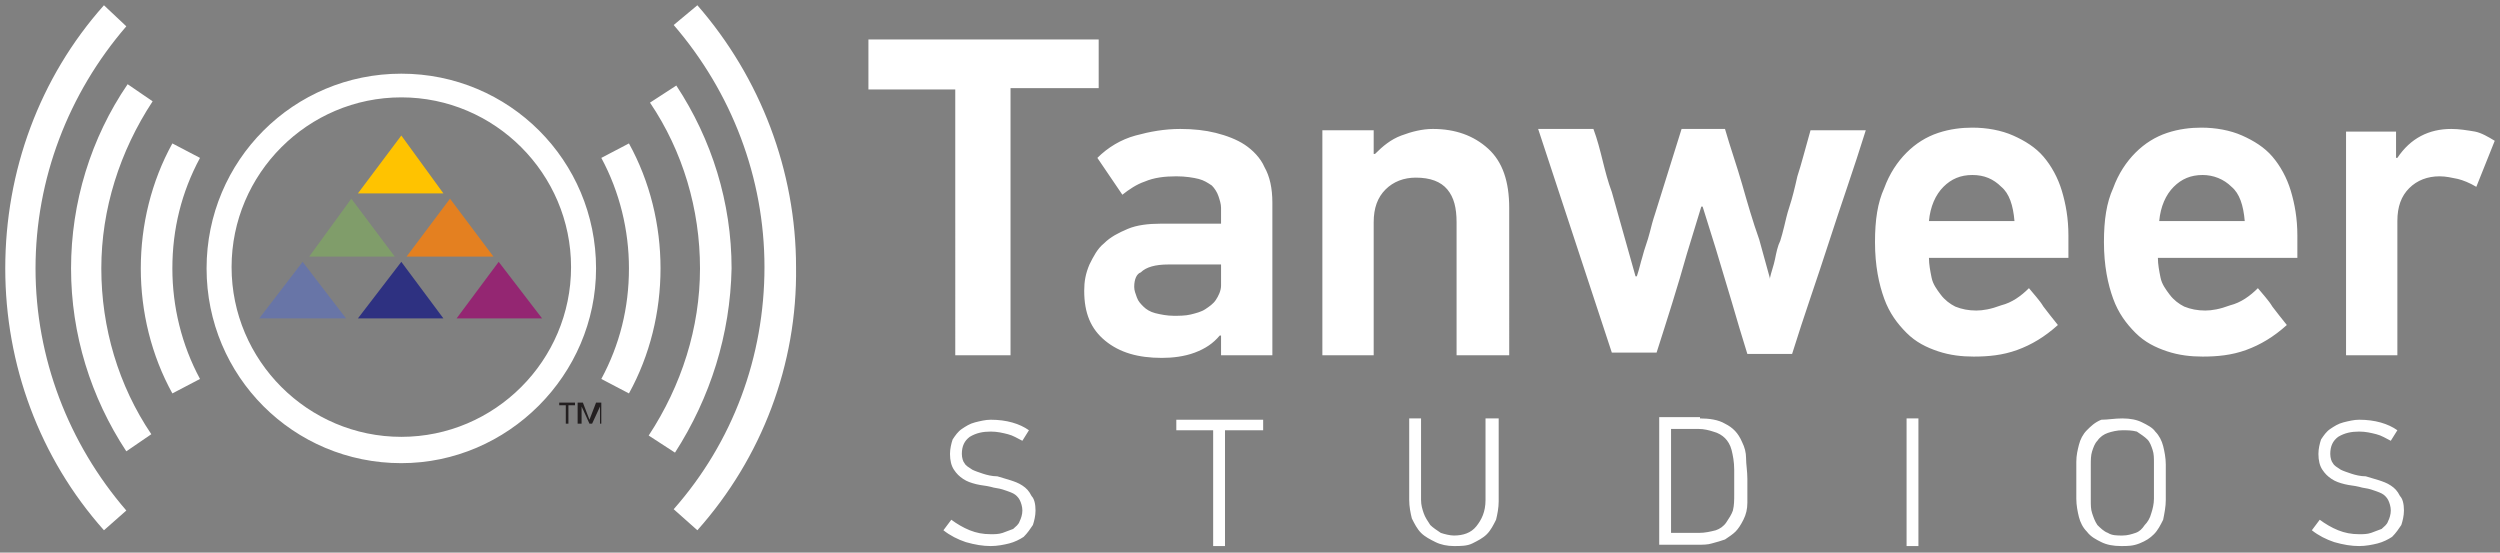 <svg id="Layer_1" xmlns="http://www.w3.org/2000/svg" viewBox="0 0 190 42"><rect x="0" y="0" width="190" height="42" fill="#808080" stroke="none"/><style>.st0{fill:#fff}</style><path class="st0" d="M76.8 6.8V27h-4.2V6.8H66V3h17.5v3.7h-6.7zM89.7 9.8c1 0 1.9.1 2.7.3.8.2 1.6.5 2.2.9.6.4 1.2 1 1.5 1.7.4.7.6 1.6.6 2.7V27h-3.9v-1.5h-.1c-.5.6-1.1 1-1.9 1.3-.8.3-1.7.4-2.5.4-1.8 0-3.2-.4-4.3-1.3-1.1-.9-1.6-2.1-1.6-3.8 0-.7.1-1.3.4-2 .3-.6.6-1.2 1.1-1.6.5-.5 1.1-.8 1.8-1.1.7-.3 1.6-.4 2.5-.4h4.6v-1.2c0-.3-.1-.6-.2-.9-.1-.3-.3-.6-.5-.8-.3-.2-.6-.4-1-.5-.4-.1-1-.2-1.7-.2-.9 0-1.7.1-2.4.4-.6.2-1.2.6-1.7 1L83.4 12c.8-.8 1.8-1.4 2.9-1.7 1.1-.3 2.2-.5 3.4-.5zm-3.5 12c0 .3.1.5.2.8.1.3.3.5.5.7.2.2.5.4.9.5.4.1.9.2 1.4.2.4 0 .9 0 1.3-.1s.8-.2 1.1-.4c.3-.2.6-.4.8-.7.2-.3.4-.7.4-1.1v-.5-1.1h-4c-1 0-1.7.2-2.1.6-.3.1-.5.5-.5 1.1zM110.7 27V16.9c0-1.1-.2-1.9-.7-2.5-.5-.6-1.3-.9-2.4-.9-.9 0-1.7.3-2.3.9-.6.6-.9 1.4-.9 2.5V27h-3.9V9.9h3.9v1.8h.1c.6-.6 1.2-1.1 2-1.4.8-.3 1.6-.5 2.4-.5 1.7 0 3.1.5 4.2 1.5s1.6 2.5 1.6 4.5V27h-4zM134.5 21.2c.1-.5.3-1 .4-1.5.1-.5.2-1 .4-1.4.1-.3.2-.7.3-1.1.1-.4.2-.9.4-1.5s.4-1.4.6-2.3c.3-.9.6-2.1 1-3.5h4.2c-.9 2.9-1.9 5.7-2.8 8.5-.9 2.8-1.9 5.6-2.8 8.5h-3.4c-.4-1.3-.8-2.6-1.2-4-.4-1.3-.8-2.7-1.2-4l-1-3.2h-.1l-1.1 3.6c-.7 2.5-1.5 5-2.3 7.5h-3.4l-5.6-17h4.2c.3.8.5 1.6.7 2.4.2.8.4 1.6.7 2.4.3 1.1.6 2.1.9 3.2.3 1.1.6 2.1.9 3.2h.1c.2-.6.3-1.1.4-1.4.1-.4.2-.7.3-1 .1-.3.2-.6.3-1 .1-.4.2-.8.4-1.4l2-6.4h3.3c.4 1.4.9 2.8 1.3 4.2.4 1.4.8 2.8 1.3 4.2l.8 2.9zM146.6 19.6c0 .5.1 1 .2 1.5s.4.9.7 1.3c.3.4.7.7 1.1.9.5.2 1 .3 1.6.3.5 0 1.1-.1 1.9-.4.8-.2 1.5-.7 2.1-1.3.4.5.8.9 1.1 1.4.3.4.7.9 1.1 1.4-1 .9-2 1.5-3.1 1.9-1.1.4-2.2.5-3.3.5-.9 0-1.8-.1-2.7-.4-.9-.3-1.7-.7-2.4-1.4s-1.3-1.5-1.7-2.6c-.4-1.1-.7-2.5-.7-4.3 0-1.7.2-3 .7-4.1.4-1.1 1-2 1.7-2.7.7-.7 1.5-1.2 2.4-1.5.9-.3 1.8-.4 2.6-.4 1.1 0 2.2.2 3.1.6.9.4 1.7.9 2.3 1.6.6.7 1.1 1.6 1.4 2.6.3 1 .5 2.1.5 3.4v1.7h-10.6zm3.3-6.3c-.9 0-1.6.3-2.2.9-.6.6-1 1.5-1.1 2.6h6.5c-.1-1.2-.4-2.1-1-2.6-.6-.6-1.3-.9-2.2-.9zM164 19.6c0 .5.1 1 .2 1.5s.4.9.7 1.3c.3.4.7.7 1.1.9.5.2 1 .3 1.6.3.5 0 1.1-.1 1.9-.4.8-.2 1.5-.7 2.1-1.3.4.5.8.9 1.1 1.4.3.4.7.9 1.1 1.4-1 .9-2 1.5-3.1 1.9-1.1.4-2.2.5-3.3.5-.9 0-1.8-.1-2.7-.4-.9-.3-1.7-.7-2.4-1.4s-1.3-1.5-1.7-2.6c-.4-1.1-.7-2.5-.7-4.3 0-1.7.2-3 .7-4.1.4-1.1 1-2 1.7-2.7.7-.7 1.5-1.2 2.4-1.5.9-.3 1.8-.4 2.6-.4 1.1 0 2.2.2 3.1.6.9.4 1.7.9 2.3 1.6.6.7 1.1 1.6 1.4 2.6.3 1 .5 2.1.5 3.4v1.7H164zm3.4-6.3c-.9 0-1.6.3-2.2.9-.6.6-1 1.5-1.1 2.6h6.5c-.1-1.2-.4-2.1-1-2.6-.6-.6-1.4-.9-2.2-.9zM185.4 13.4c-.9 0-1.7.3-2.3.9-.6.6-.9 1.4-.9 2.5V27h-3.9V10h3.8v2h.1c1-1.5 2.4-2.2 4.1-2.2.6 0 1.2.1 1.8.2.5.1 1 .4 1.5.7l-1.4 3.5c-.5-.3-1-.5-1.4-.6-.5-.1-.9-.2-1.4-.2z"/><g><path class="st0" d="M78.7 38.8c0 .4-.1.8-.2 1.1-.2.3-.4.6-.7.9-.3.2-.7.4-1.1.5-.4.1-.9.2-1.4.2-.6 0-1.2-.1-1.9-.3-.6-.2-1.2-.5-1.7-.9l.6-.8c.4.3.9.6 1.4.8.5.2 1 .3 1.6.3.3 0 .6 0 .9-.1.3-.1.5-.2.8-.3.2-.2.4-.3.5-.6.1-.2.2-.5.2-.8 0-.3-.1-.6-.2-.8-.1-.2-.3-.4-.5-.5-.2-.1-.5-.2-.8-.3-.3-.1-.6-.1-.9-.2-.4-.1-.7-.1-1.1-.2-.4-.1-.7-.2-1-.4-.3-.2-.5-.4-.7-.7-.2-.3-.3-.7-.3-1.2 0-.4.1-.8.2-1.1.2-.3.4-.6.7-.8.3-.2.6-.4 1-.5.4-.1.8-.2 1.2-.2 1.2 0 2.2.3 2.9.8l-.5.8c-.4-.2-.7-.4-1.1-.5-.4-.1-.8-.2-1.3-.2-.6 0-1.1.1-1.6.4-.4.3-.6.7-.6 1.3 0 .3.1.6.2.7.1.2.3.3.6.5.2.1.5.2.8.3.3.1.7.2 1.1.2.3.1.7.2 1 .3.3.1.6.2.9.4.3.2.5.4.7.8.2.2.3.6.3 1.1zM93.1 32.7v8.8h-.9v-8.8h-2.8v-.8H96v.8h-2.9zM113.9 31.8v6.3c0 .5-.1 1-.2 1.4-.2.4-.4.8-.7 1.1-.3.3-.7.5-1.1.7-.4.2-.9.2-1.4.2-.5 0-1-.1-1.4-.3-.4-.2-.8-.4-1.1-.7-.3-.3-.5-.7-.7-1.1-.1-.4-.2-.9-.2-1.4v-6.2h.9V38c0 .4.1.7.2 1s.3.6.5.9c.2.2.5.4.8.6.3.1.7.2 1 .2.7 0 1.3-.2 1.7-.7.4-.5.7-1.1.7-2v-6.2h1zM129.2 31.8c.7 0 1.4.1 1.9.4.6.3 1 .7 1.3 1.4.2.4.3.8.3 1.2 0 .5.1 1 .1 1.6v1.8c0 .5-.1.9-.3 1.3-.2.4-.4.7-.6.9-.2.2-.5.4-.8.6-.3.1-.6.2-1 .3-.3.1-.7.1-1.1.1h-2.9v-9.7h3.1zm2.6 3.9c0-.6-.1-1.1-.2-1.5-.1-.4-.3-.7-.5-.9-.2-.2-.5-.4-.9-.5-.3-.1-.7-.2-1.1-.2H127v7.9h2.1c.5 0 .9-.1 1.3-.2.3-.1.6-.3.8-.6.2-.3.4-.6.5-.9.1-.4.1-.8.1-1.2v-1.9zM144.9 41.5v-9.7h.9v9.7h-.9zM161.3 31.8c.6 0 1.1.1 1.5.3.4.2.8.4 1 .7.3.3.5.7.6 1.1.1.4.2.9.2 1.4V38c0 .5-.1 1-.2 1.5-.2.4-.4.8-.7 1.1-.3.3-.6.5-1.1.7s-.9.2-1.4.2c-.6 0-1.1-.1-1.5-.3-.4-.2-.8-.4-1.1-.8-.3-.3-.5-.7-.6-1.1-.1-.4-.2-.9-.2-1.4v-2.8c0-.5.1-.9.2-1.3s.3-.8.6-1.1c.3-.3.6-.6 1.1-.8.5 0 1-.1 1.6-.1zm0 .9c-.4 0-.8.1-1.1.2-.3.1-.6.3-.8.6-.2.2-.3.5-.4.8-.1.3-.1.7-.1 1V38c0 .4 0 .7.1 1 .1.3.2.6.4.9.2.2.5.5.8.6.3.2.7.2 1.1.2.4 0 .7-.1 1-.2.3-.1.5-.3.7-.6.2-.2.4-.5.5-.9.1-.3.2-.7.2-1.1v-2.7c0-.4 0-.7-.1-1-.1-.3-.2-.6-.4-.8-.2-.2-.5-.4-.8-.6-.4-.1-.7-.1-1.1-.1zM182.7 38.8c0 .4-.1.8-.2 1.1-.2.3-.4.6-.7.9-.3.2-.7.4-1.1.5-.4.1-.9.2-1.4.2-.6 0-1.2-.1-1.9-.3-.6-.2-1.2-.5-1.7-.9l.6-.8c.4.3.9.6 1.4.8.5.2 1 .3 1.6.3.3 0 .6 0 .9-.1.3-.1.5-.2.8-.3.2-.2.4-.3.5-.6.1-.2.2-.5.2-.8 0-.3-.1-.6-.2-.8-.1-.2-.3-.4-.5-.5-.2-.1-.5-.2-.8-.3-.3-.1-.6-.1-.9-.2-.4-.1-.7-.1-1.1-.2-.4-.1-.7-.2-1-.4-.3-.2-.5-.4-.7-.7-.2-.3-.3-.7-.3-1.2 0-.4.1-.8.2-1.1.2-.3.4-.6.7-.8.3-.2.6-.4 1-.5.4-.1.8-.2 1.2-.2 1.2 0 2.2.3 2.9.8l-.5.8c-.4-.2-.7-.4-1.1-.5-.4-.1-.8-.2-1.3-.2-.6 0-1.1.1-1.6.4-.4.3-.6.7-.6 1.3 0 .3.1.6.2.7.1.2.3.3.6.5.2.1.5.2.8.3.3.1.7.2 1.1.2.3.1.7.2 1 .3.3.1.6.2.9.4.3.2.5.4.7.8.2.2.3.6.3 1.1z"/></g><g><path fill="#6875a7" d="M26.3 24.2L23 19.9l-3.3 4.3z"/><path fill="#2e3181" d="M33.7 24.2l-3.2-4.3-3.3 4.3z"/><path fill="#942672" d="M41.2 24.2l-3.3-4.3-3.2 4.3z"/><path fill="#ffc300" d="M33.7 14.7l-3.2-4.4-3.3 4.4z"/><path fill="#809d6a" d="M30 19.5l-3.3-4.4-3.2 4.4z"/><path fill="#e48020" d="M37.5 19.5l-3.3-4.4-3.3 4.4z"/><path d="M43.2 30.8v1.4H43v-1.4h-.5v-.2h1.2v.2h-.5zm2.4 1.4v-1.3l-.6 1.3h-.2c-.4-.9-.6-1.3-.6-1.3v1.3h-.3v-1.6h.4l.5 1.3.5-1.3h.4v1.6h-.1z" fill="#231f20"/><g><path class="st0" d="M30.5 35.2c-8.2 0-14.8-6.6-14.8-14.8 0-8.2 6.6-14.8 14.8-14.8 8.2 0 14.8 6.6 14.8 14.8 0 8.1-6.7 14.8-14.8 14.8zm0-27.8c-7.1 0-12.9 5.8-12.9 12.9 0 7.1 5.8 12.9 12.9 12.9 7.1 0 12.9-5.8 12.9-12.9 0-7.1-5.8-12.9-12.9-12.9zM51.3 34.4l-2-1.3c2.5-3.8 3.9-8.2 3.9-12.7s-1.3-8.9-3.8-12.6l2-1.3c2.7 4.1 4.2 8.9 4.2 13.9-.1 5-1.6 9.8-4.3 14z"/><path class="st0" d="M53 40.3l-1.8-1.6c4.5-5.1 6.9-11.6 6.9-18.4 0-6.8-2.5-13.3-6.9-18.4L53 .4c4.8 5.5 7.5 12.6 7.5 19.9.1 7.4-2.6 14.5-7.5 20zM47.8 29.9l-2.1-1.1c1.4-2.6 2.1-5.4 2.1-8.4 0-2.9-.7-5.8-2.1-8.4l2.1-1.1c1.6 2.9 2.4 6.2 2.4 9.5s-.8 6.6-2.4 9.5z"/><g><path class="st0" d="M9.6 34.3c-2.7-4.1-4.2-8.9-4.2-13.9s1.5-9.9 4.3-14l1.9 1.3c-2.5 3.8-3.9 8.2-3.9 12.7S9 29.3 11.5 33l-1.9 1.3z"/><path class="st0" d="M7.9 40.3C3 34.8.4 27.7.4 20.4.4 13 3 5.9 7.9.4L9.6 2C5.2 7.1 2.7 13.6 2.7 20.4c0 6.8 2.5 13.3 6.9 18.4l-1.7 1.5zM13.1 29.9c-1.6-2.9-2.4-6.2-2.4-9.5s.8-6.6 2.4-9.5l2.1 1.1c-1.4 2.6-2.1 5.4-2.1 8.4 0 2.9.7 5.8 2.1 8.4l-2.1 1.1z"/></g></g></g></svg>